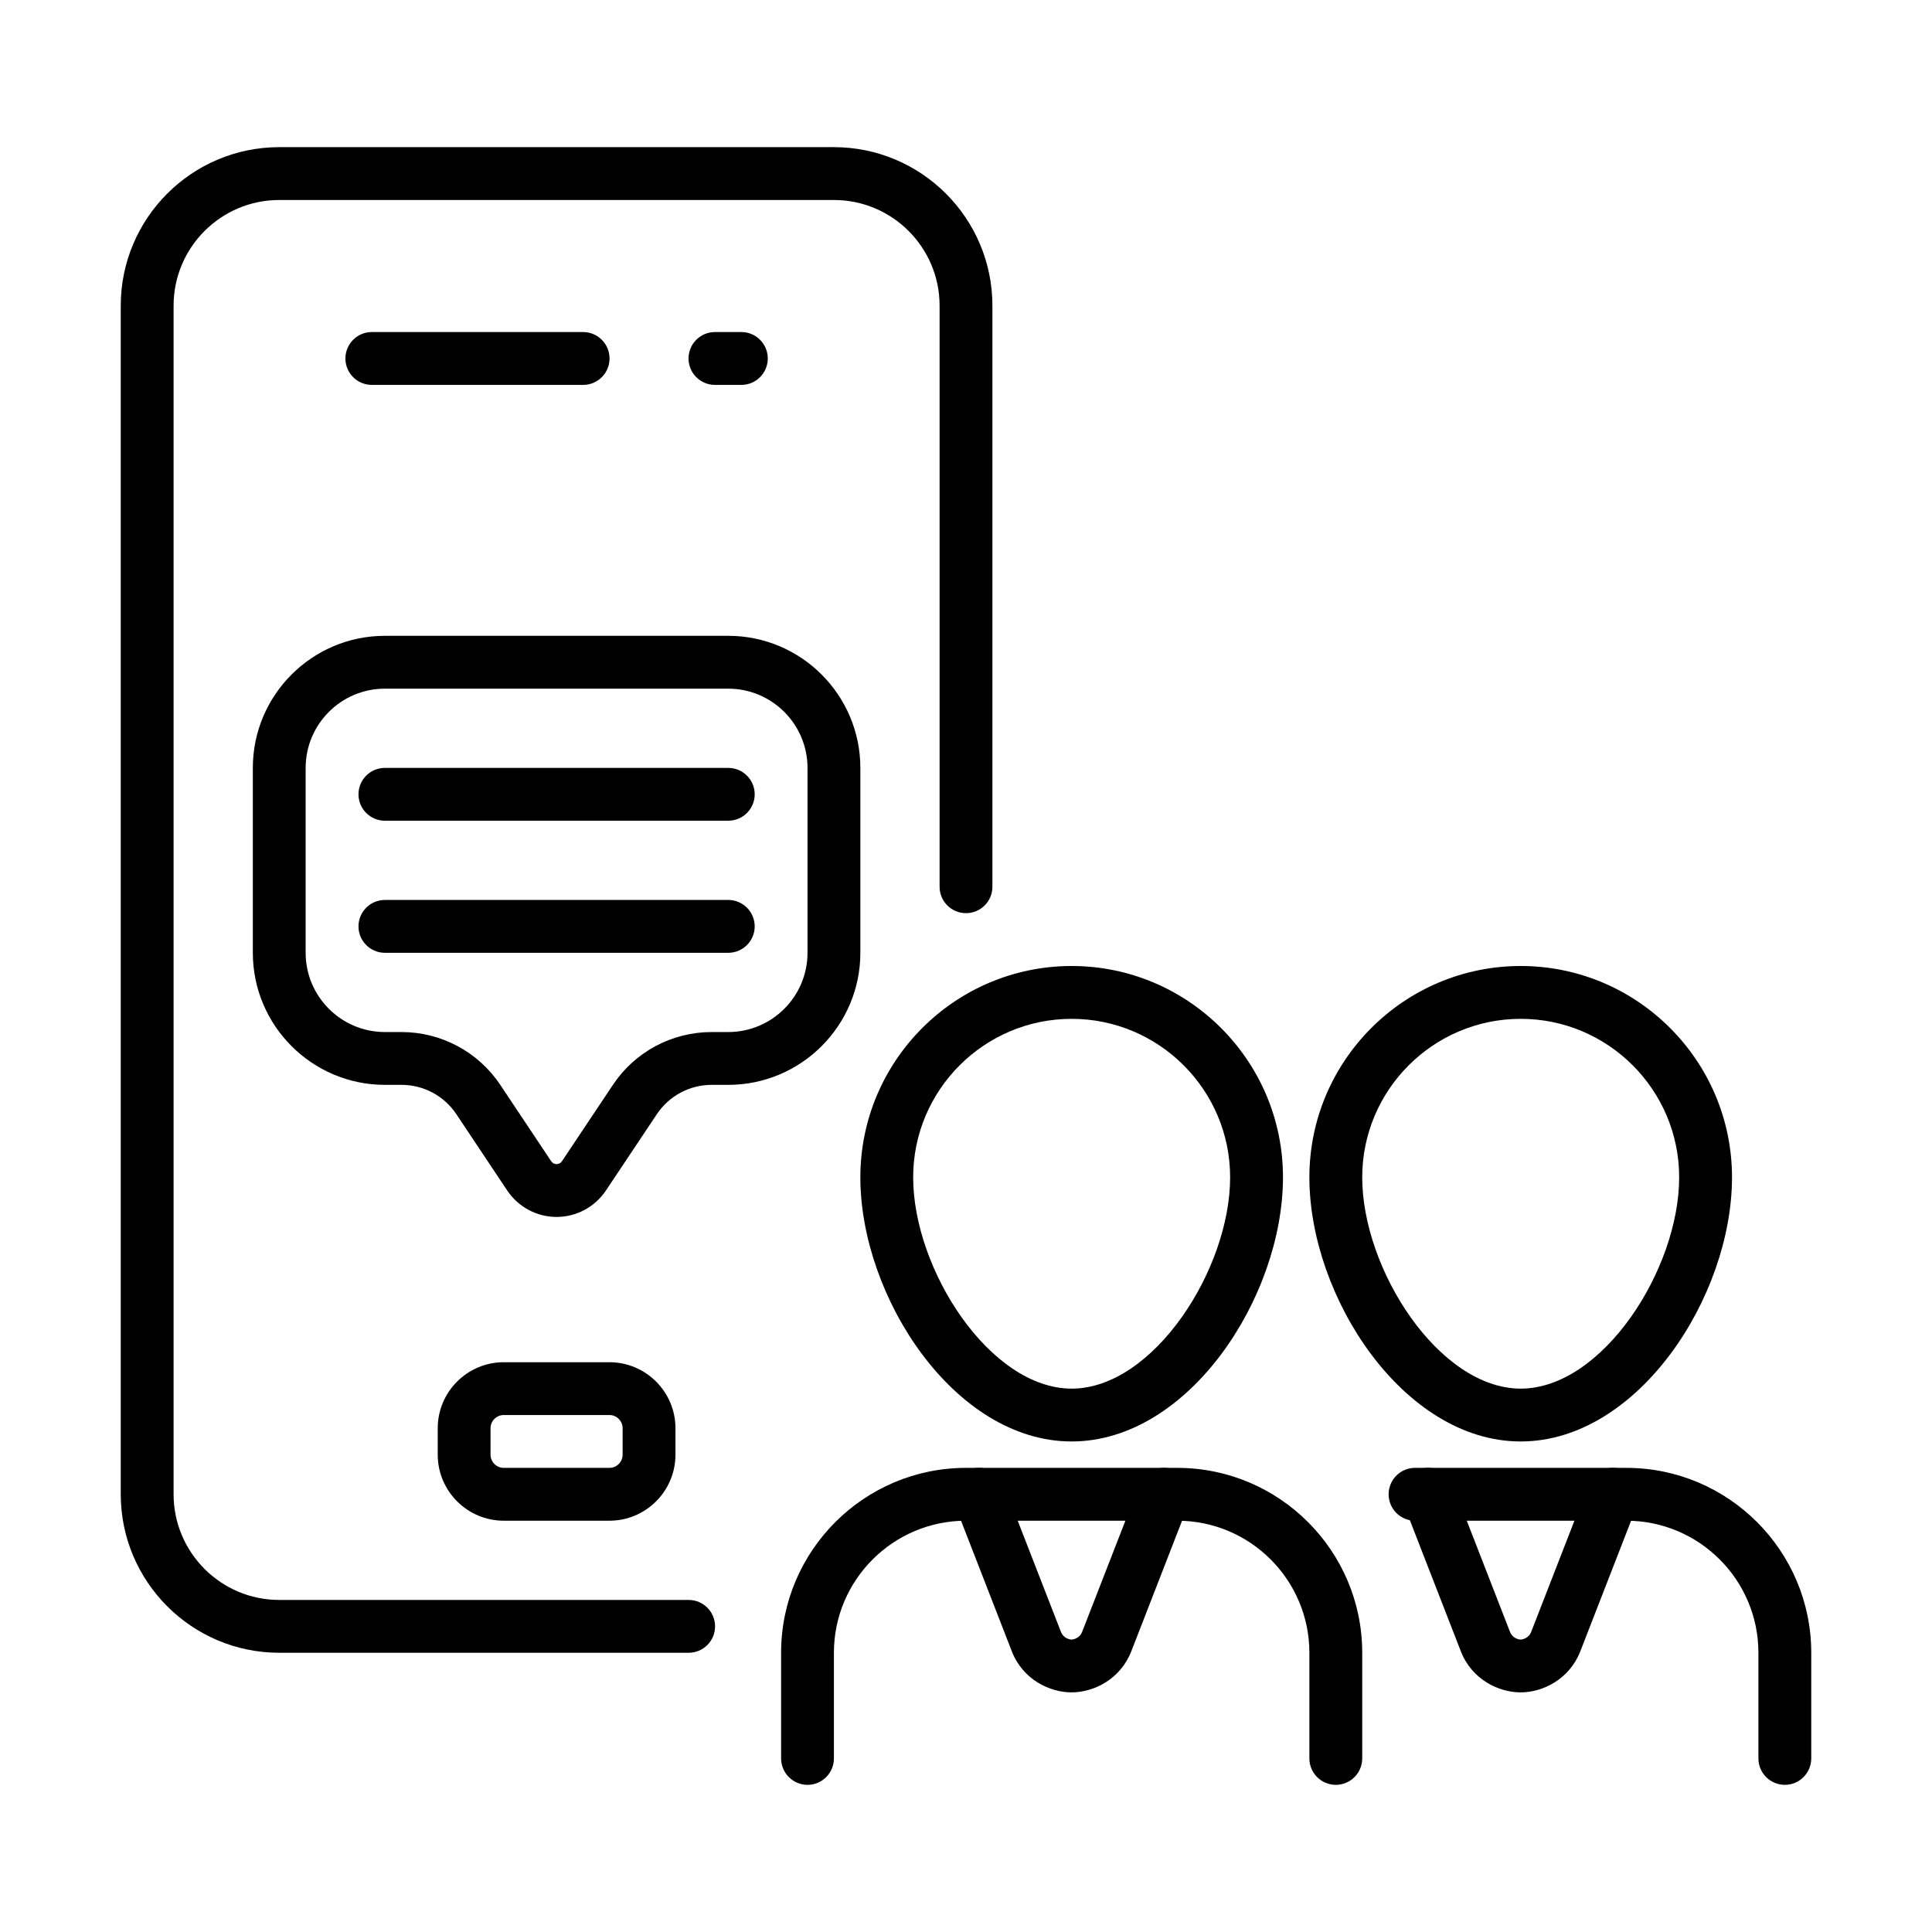 <svg width="60" height="60" viewBox="0 0 60 60" fill="none" xmlns="http://www.w3.org/2000/svg">
<path d="M33.281 44.766C29.646 44.766 26.719 40.278 26.719 36.562C26.719 32.944 29.663 30 33.281 30C36.9 30 39.844 32.944 39.844 36.562C39.844 40.278 36.917 44.766 33.281 44.766ZM33.281 31.641C30.567 31.641 28.359 33.849 28.359 36.562C28.359 39.428 30.746 43.125 33.281 43.125C35.816 43.125 38.203 39.428 38.203 36.562C38.203 33.849 35.995 31.641 33.281 31.641Z" fill="black"/>
<path d="M41.484 55.43C41.032 55.43 40.664 55.062 40.664 54.609V51.328C40.664 49.066 38.824 47.227 36.562 47.227H30C27.738 47.227 25.898 49.066 25.898 51.328V54.609C25.898 55.062 25.531 55.43 25.078 55.43C24.625 55.43 24.258 55.062 24.258 54.609V51.328C24.258 48.162 26.834 45.586 30 45.586H36.562C39.729 45.586 42.305 48.162 42.305 51.328V54.609C42.305 55.062 41.938 55.43 41.484 55.43Z" fill="black"/>
<path d="M33.278 52.558C32.601 52.558 31.765 52.163 31.422 51.281L29.642 46.703C29.478 46.281 29.687 45.806 30.109 45.641C30.531 45.476 31.007 45.686 31.171 46.109L32.951 50.686C33.02 50.861 33.2 50.918 33.278 50.918C33.355 50.918 33.536 50.861 33.604 50.686L35.385 46.109C35.548 45.686 36.025 45.477 36.446 45.641C36.868 45.805 37.078 46.281 36.914 46.703L35.134 51.281C34.79 52.163 33.954 52.558 33.278 52.558Z" fill="black"/>
<path d="M47.227 44.766C43.591 44.766 40.664 40.278 40.664 36.562C40.664 32.944 43.608 30 47.227 30C50.845 30 53.789 32.944 53.789 36.562C53.789 40.278 50.862 44.766 47.227 44.766ZM47.227 31.641C44.513 31.641 42.305 33.849 42.305 36.562C42.305 39.428 44.691 43.125 47.227 43.125C49.762 43.125 52.148 39.428 52.148 36.562C52.148 33.849 49.941 31.641 47.227 31.641Z" fill="black"/>
<path d="M55.43 55.43C54.977 55.43 54.609 55.062 54.609 54.609V51.328C54.609 49.066 52.769 47.227 50.508 47.227H43.945C43.492 47.227 43.125 46.859 43.125 46.406C43.125 45.953 43.492 45.586 43.945 45.586H50.508C53.674 45.586 56.25 48.162 56.25 51.328V54.609C56.25 55.062 55.883 55.43 55.43 55.43Z" fill="black"/>
<path d="M47.223 52.558C46.546 52.558 45.71 52.163 45.367 51.281L43.587 46.703C43.423 46.281 43.632 45.806 44.055 45.641C44.477 45.476 44.952 45.686 45.117 46.109L46.897 50.686C46.965 50.861 47.146 50.918 47.223 50.918C47.301 50.918 47.482 50.861 47.55 50.686L49.33 46.109C49.494 45.686 49.97 45.477 50.392 45.641C50.814 45.805 51.023 46.281 50.859 46.703L49.079 51.281C48.735 52.163 47.9 52.558 47.223 52.558Z" fill="black"/>
<path d="M17.285 37.793C16.668 37.793 16.093 37.484 15.748 36.966L14.174 34.604C13.792 34.032 13.155 33.691 12.467 33.691H11.953C9.692 33.691 7.852 31.851 7.852 29.589V23.848C7.852 21.586 9.692 19.746 11.953 19.746H22.617C24.879 19.746 26.719 21.586 26.719 23.848V29.59C26.719 31.851 24.879 33.691 22.617 33.691H22.103C21.416 33.691 20.778 34.033 20.397 34.605L18.822 36.966C18.477 37.484 17.902 37.793 17.285 37.793ZM11.953 21.387C10.596 21.387 9.492 22.491 9.492 23.848V29.59C9.492 30.947 10.596 32.051 11.953 32.051H12.467C13.704 32.051 14.852 32.665 15.539 33.695L17.113 36.056C17.169 36.14 17.245 36.152 17.285 36.152C17.325 36.152 17.401 36.14 17.457 36.056L19.032 33.695C19.718 32.665 20.866 32.051 22.103 32.051H22.617C23.974 32.051 25.078 30.947 25.078 29.59V23.848C25.078 22.491 23.974 21.387 22.617 21.387H11.953Z" fill="black"/>
<path d="M22.617 25.488H11.953C11.5 25.488 11.133 25.121 11.133 24.668C11.133 24.215 11.5 23.848 11.953 23.848H22.617C23.07 23.848 23.438 24.215 23.438 24.668C23.438 25.121 23.07 25.488 22.617 25.488Z" fill="black"/>
<path d="M22.617 29.59H11.953C11.5 29.59 11.133 29.222 11.133 28.77C11.133 28.317 11.5 27.949 11.953 27.949H22.617C23.07 27.949 23.438 28.317 23.438 28.77C23.438 29.222 23.07 29.59 22.617 29.59Z" fill="black"/>
<path d="M21.387 51.328H8.672C5.958 51.328 3.75 49.12 3.75 46.406V9.492C3.75 6.778 5.958 4.57 8.672 4.57H25.898C28.612 4.57 30.82 6.778 30.82 9.492V27.539C30.82 27.992 30.453 28.359 30 28.359C29.547 28.359 29.18 27.992 29.18 27.539V9.492C29.18 7.683 27.708 6.211 25.898 6.211H8.672C6.863 6.211 5.391 7.683 5.391 9.492V46.406C5.391 48.215 6.863 49.688 8.672 49.688H21.387C21.84 49.688 22.207 50.055 22.207 50.508C22.207 50.961 21.84 51.328 21.387 51.328Z" fill="black"/>
<path d="M18.109 11.953H11.547C11.094 11.953 10.727 11.586 10.727 11.133C10.727 10.68 11.094 10.312 11.547 10.312H18.109C18.562 10.312 18.93 10.68 18.93 11.133C18.93 11.586 18.563 11.953 18.109 11.953Z" fill="black"/>
<path d="M23.023 11.953H22.203C21.75 11.953 21.383 11.586 21.383 11.133C21.383 10.68 21.75 10.312 22.203 10.312H23.023C23.476 10.312 23.844 10.68 23.844 11.133C23.844 11.586 23.477 11.953 23.023 11.953Z" fill="black"/>
<path d="M18.926 47.227H15.645C14.514 47.227 13.594 46.307 13.594 45.176V44.355C13.594 43.225 14.514 42.305 15.645 42.305H18.926C20.057 42.305 20.977 43.225 20.977 44.355V45.176C20.977 46.307 20.057 47.227 18.926 47.227ZM15.645 43.945C15.418 43.945 15.234 44.129 15.234 44.355V45.176C15.234 45.402 15.418 45.586 15.645 45.586H18.926C19.152 45.586 19.336 45.402 19.336 45.176V44.355C19.336 44.129 19.152 43.945 18.926 43.945H15.645Z" fill="black"/>
</svg>
